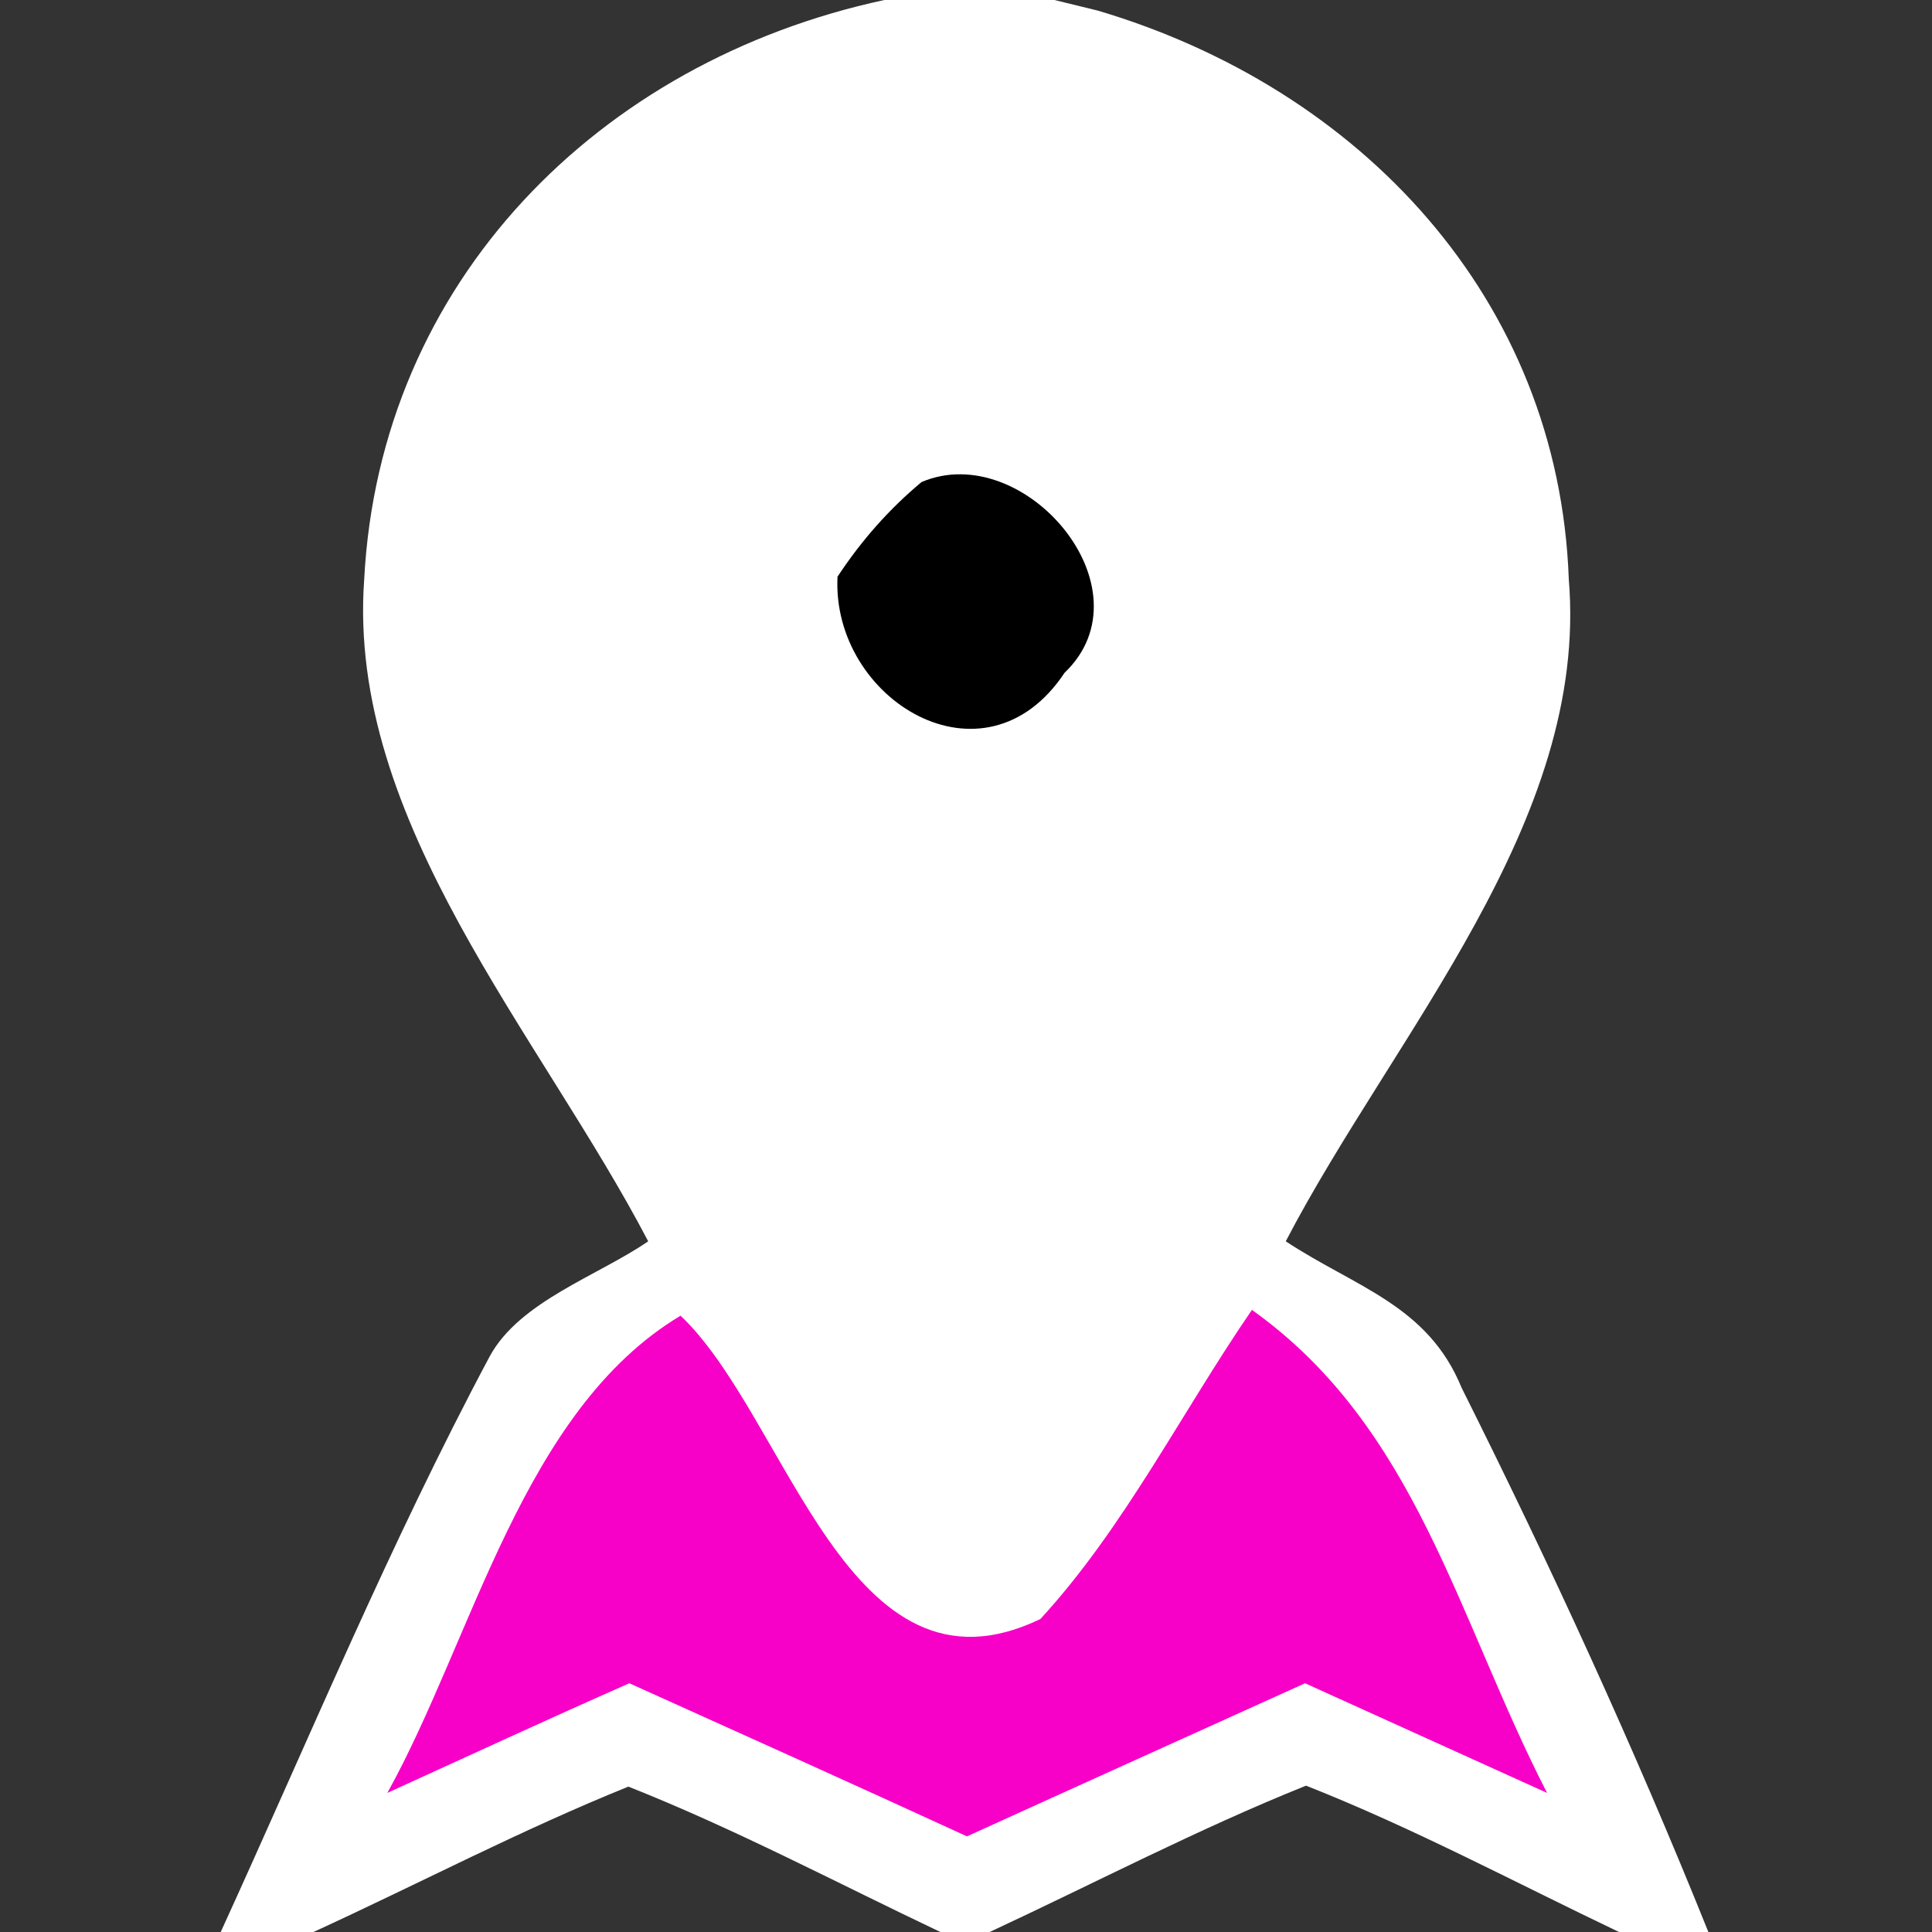 <?xml version="1.0" encoding="UTF-8" standalone="no"?>
<!DOCTYPE svg PUBLIC "-//W3C//DTD SVG 1.1//EN" "http://www.w3.org/Graphics/SVG/1.1/DTD/svg11.dtd">
<svg viewBox="0 0 40 40" height="40.0pt" width="40.0pt" xmlns="http://www.w3.org/2000/svg" version="1.1">
<rect x="0" y="0" width="40" height="40" fill="#333333" stroke="none"/>
<path d="M 0.00 0.00 L 18.31 0.00 C 12.40 1.27 7.86 5.83 7.54 12.00 C 7.18 17.01 11.18 21.41 13.42 25.70 C 12.39 26.41 10.76 26.94 10.14 28.08 C 8.08 31.94 6.39 36.02 4.57 40.00 L 0.00 40.00 L 0.00 0.00 Z" fill="#0582CA" fill-opacity="0"/>
<path d="M 18.31 0.00 L 21.83 0.00 L 22.73 0.22 C 28.16 1.83 32.27 6.18 32.48 11.99 C 32.90 17.02 28.86 21.40 26.62 25.70 C 28.06 26.65 29.56 27.02 30.26 28.73 C 32.11 32.43 33.83 36.17 35.37 40.00 L 33.52 40.00 C 31.36 38.97 29.27 37.85 27.04 36.97 C 24.80 37.87 22.68 38.98 20.49 40.00 L 19.47 40.00 C 17.32 38.98 15.23 37.87 13.01 36.99 C 10.78 37.89 8.67 39.00 6.49 40.00 L 4.57 40.00 C 6.39 36.02 8.08 31.94 10.14 28.08 C 10.76 26.94 12.39 26.41 13.42 25.70 C 11.18 21.41 7.18 17.01 7.54 12.00 C 7.86 5.83 12.40 1.27 18.31 0.00 Z" fill="#ffffff" />
<path d="M 21.83 0.00 L 40.00 0.00 L 40.00 40.00 L 35.37 40.00 C 33.83 36.17 32.11 32.43 30.26 28.73 C 29.56 27.02 28.06 26.65 26.62 25.70 C 28.86 21.40 32.90 17.02 32.48 11.99 C 32.27 6.18 28.16 1.83 22.73 0.22 L 21.83 0.00 Z" fill="#0582CA" fill-opacity="0"/>
<path d="M 19.08 9.98 C 21.20 9.08 23.86 12.19 22.04 13.93 C 20.38 16.43 17.21 14.48 17.34 11.94 C 17.84 11.18 18.42 10.53 19.08 9.98 Z" fill="#000000" />
<path d="M 14.09 27.24 C 16.32 29.35 17.56 35.44 21.54 33.52 C 23.27 31.64 24.47 29.23 25.92 27.12 C 29.33 29.55 30.16 33.48 32.03 37.12 C 30.36 36.36 28.69 35.61 27.02 34.85 C 24.68 35.91 22.35 36.96 20.02 38.02 C 17.69 36.95 15.36 35.90 13.03 34.85 C 11.35 35.59 9.69 36.36 8.02 37.12 C 9.80 33.91 10.82 29.20 14.09 27.24 Z" fill="#f700c7" />
<path d="M 13.01 36.99 C 15.23 37.87 17.32 38.98 19.47 40.00 L 6.49 40.00 C 8.67 39.00 10.78 37.89 13.01 36.99 Z" fill="#0582CA" fill-opacity="0"/>
<path d="M 27.04 36.97 C 29.27 37.85 31.36 38.97 33.52 40.00 L 20.49 40.00 C 22.68 38.98 24.80 37.87 27.04 36.97 Z" fill="#0582CA" fill-opacity="0"/></svg>